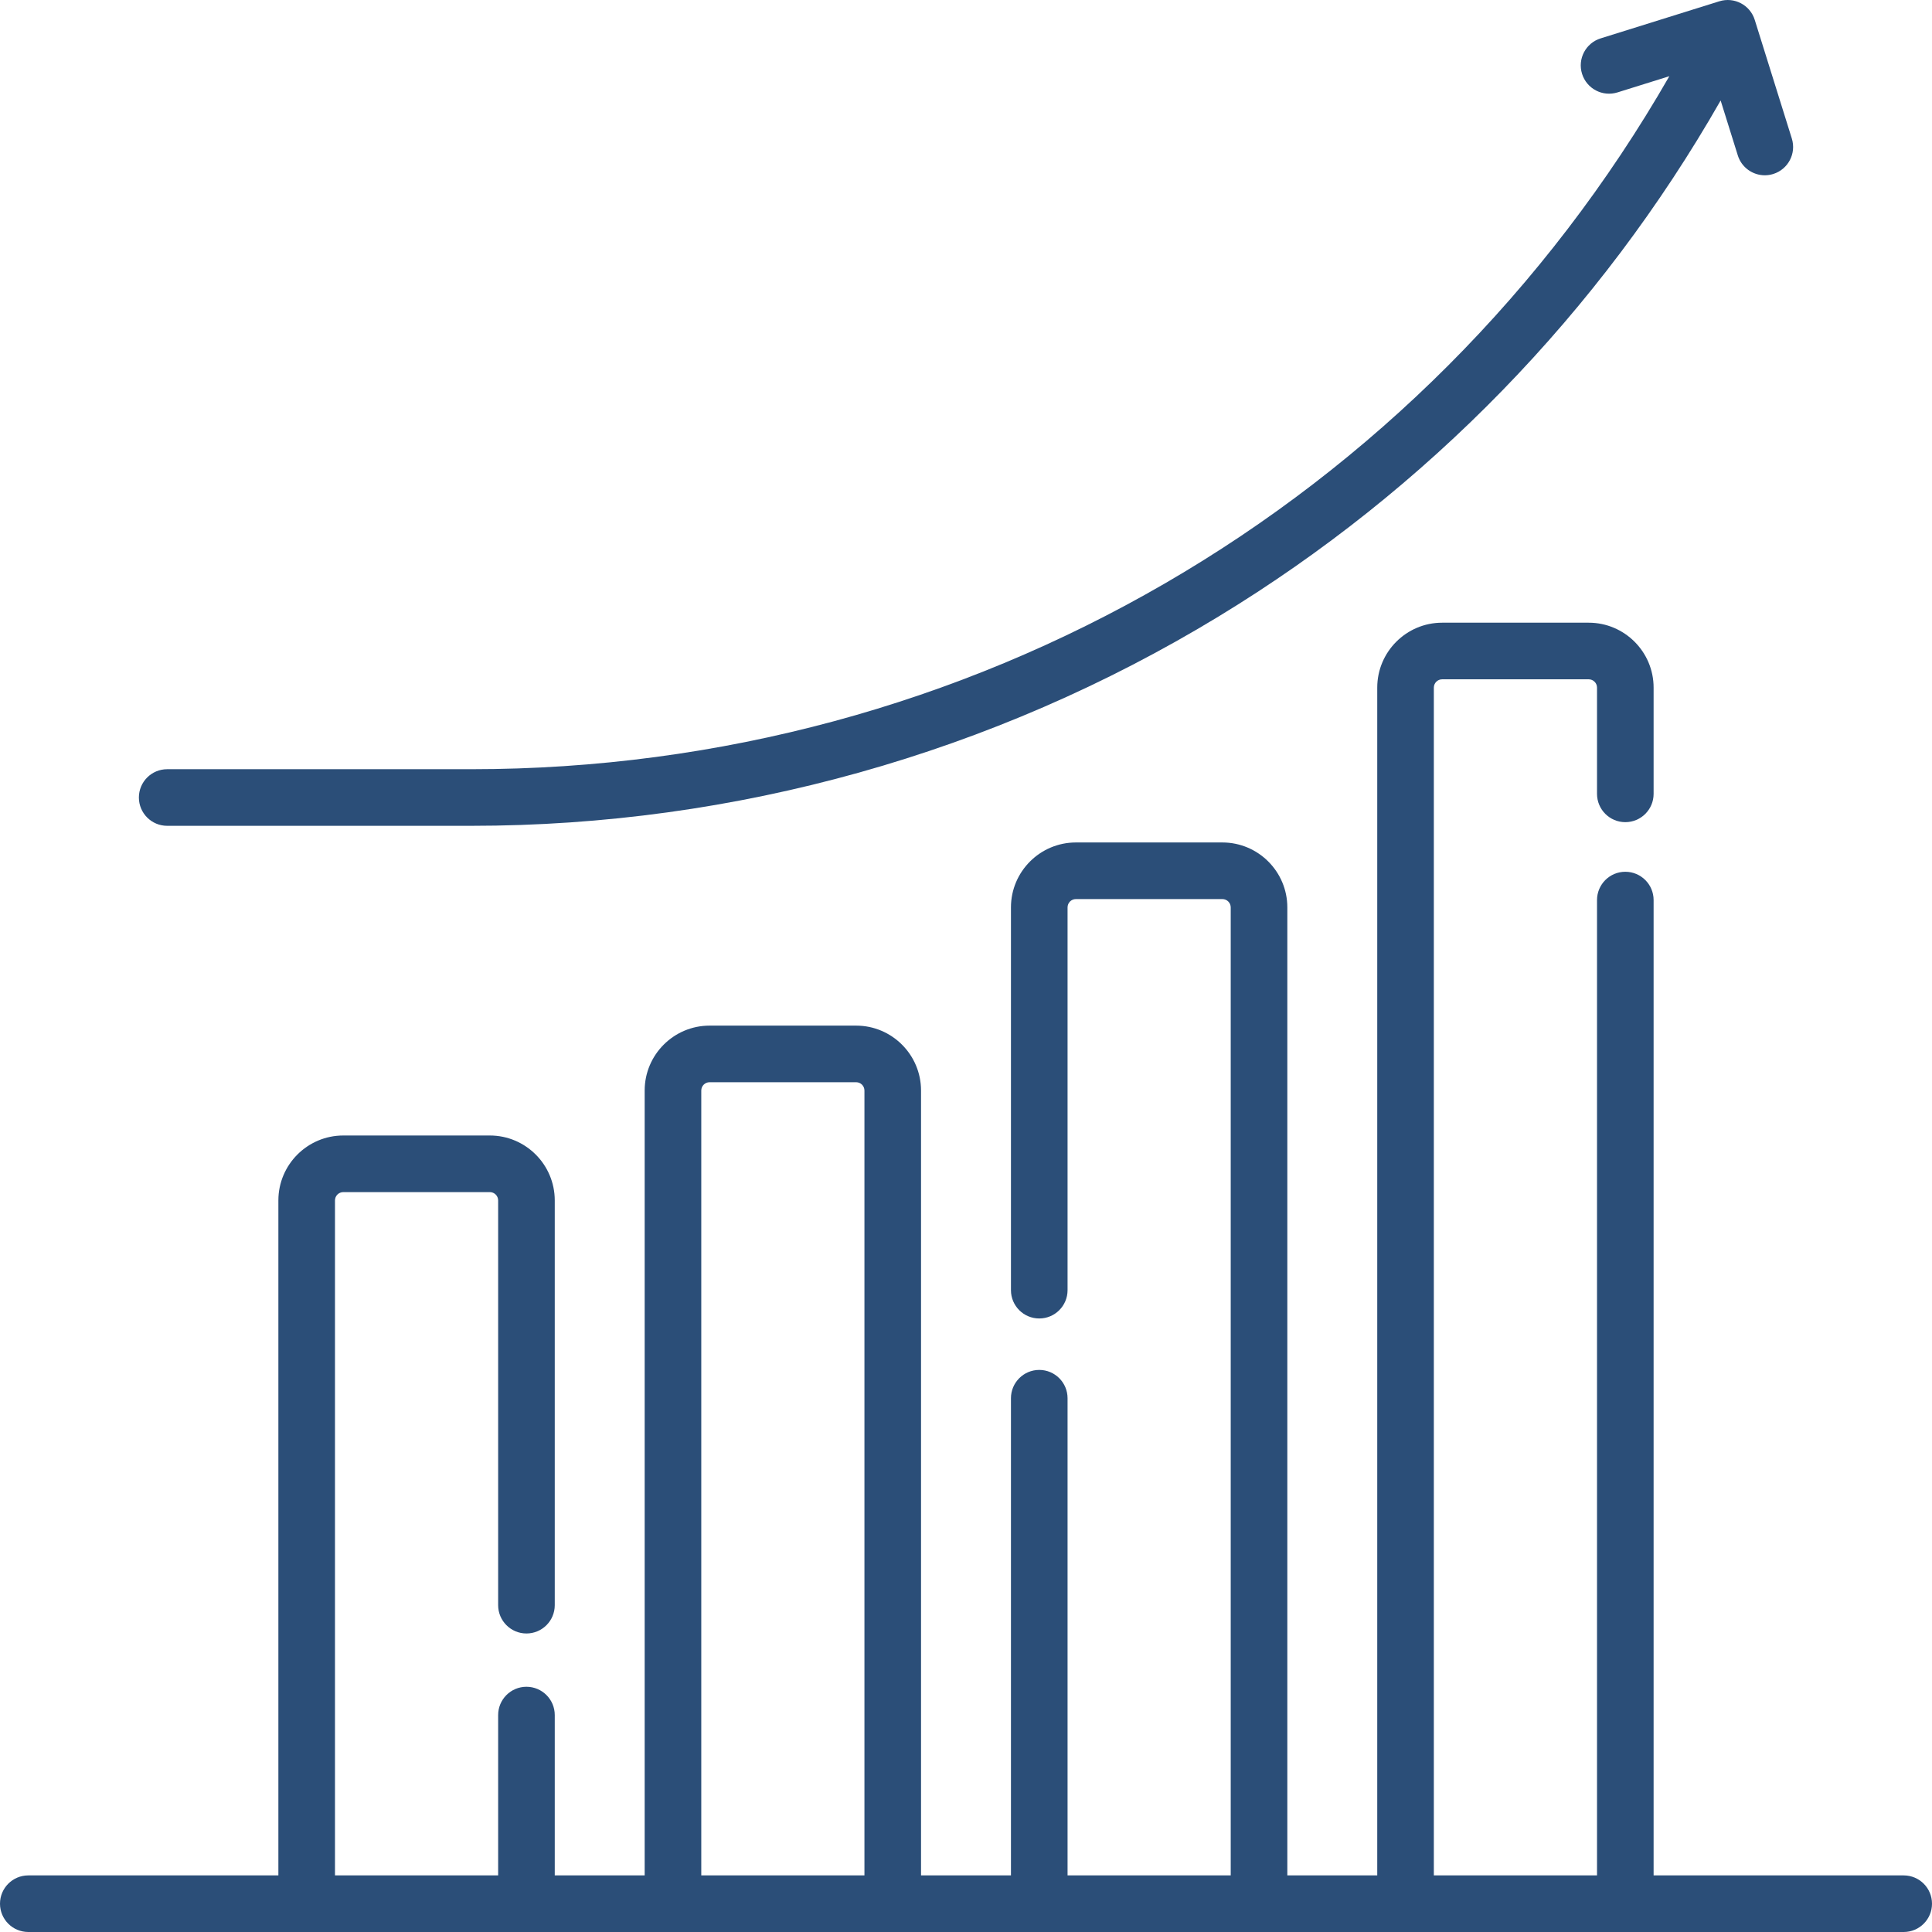 <?xml version="1.0" encoding="UTF-8"?> <svg xmlns="http://www.w3.org/2000/svg" width="150" height="150" viewBox="0 0 150 150" fill="none"> <path d="M12.98 64.116H36.586C57.049 64.116 77.108 58.499 94.596 47.873C110.805 38.024 124.209 24.229 133.59 7.802L134.923 12.066C135.216 13.006 136.083 13.609 137.019 13.609C137.236 13.609 137.457 13.576 137.675 13.508C138.833 13.146 139.479 11.914 139.117 10.755L136.238 1.543C135.876 0.384 134.646 -0.261 133.485 0.101L124.272 2.98C123.114 3.341 122.468 4.574 122.83 5.732C123.192 6.89 124.423 7.536 125.583 7.174L129.607 5.917C110.479 39.221 75.255 59.721 36.586 59.721H12.98C11.767 59.721 10.783 60.705 10.783 61.919C10.783 63.132 11.767 64.116 12.98 64.116Z" fill="#2B4E78"></path> <path d="M147.803 145.606H128.386V69.881C128.386 68.668 127.403 67.684 126.189 67.684C124.975 67.684 123.992 68.668 123.992 69.881V145.606H111.323V53.387C111.323 53.031 111.613 52.741 111.97 52.741H123.345C123.702 52.741 123.992 53.031 123.992 53.387V61.634C123.992 62.848 124.975 63.832 126.189 63.832C127.403 63.832 128.386 62.848 128.386 61.634V53.387C128.386 50.608 126.125 48.346 123.345 48.346H111.97C109.19 48.346 106.929 50.608 106.929 53.387V145.606H99.948V70.45C99.948 67.671 97.686 65.409 94.907 65.409H83.531C80.752 65.409 78.49 67.671 78.49 70.45V100.169C78.49 101.382 79.474 102.366 80.687 102.366C81.901 102.366 82.885 101.382 82.885 100.169V70.45C82.885 70.094 83.175 69.804 83.531 69.804H94.907C95.263 69.804 95.553 70.094 95.553 70.45V145.606H82.885V108.558C82.885 107.344 81.901 106.36 80.687 106.36C79.474 106.36 78.49 107.344 78.49 108.558V145.606H71.509V84.67C71.509 81.89 69.248 79.629 66.468 79.629H55.093C52.313 79.629 50.052 81.89 50.052 84.67V145.606H43.071V133.157C43.071 131.944 42.087 130.96 40.873 130.96C39.66 130.96 38.676 131.944 38.676 133.157V145.606H26.008V93.201C26.008 92.845 26.298 92.555 26.654 92.555H38.03C38.386 92.555 38.676 92.845 38.676 93.201V124.626C38.676 125.839 39.66 126.823 40.873 126.823C42.087 126.823 43.071 125.839 43.071 124.626V93.201C43.071 90.421 40.809 88.16 38.03 88.16H26.654C23.875 88.16 21.613 90.421 21.613 93.201V145.606H2.197C0.983 145.606 0 146.589 0 147.803C0 149.016 0.983 150 2.197 150H147.803C149.017 150 150 149.016 150 147.803C150 146.589 149.017 145.606 147.803 145.606ZM67.115 145.606H54.447V84.67C54.447 84.313 54.736 84.023 55.093 84.023H66.469C66.825 84.023 67.115 84.313 67.115 84.67V145.606Z" fill="#2B4E78"></path> </svg> 
